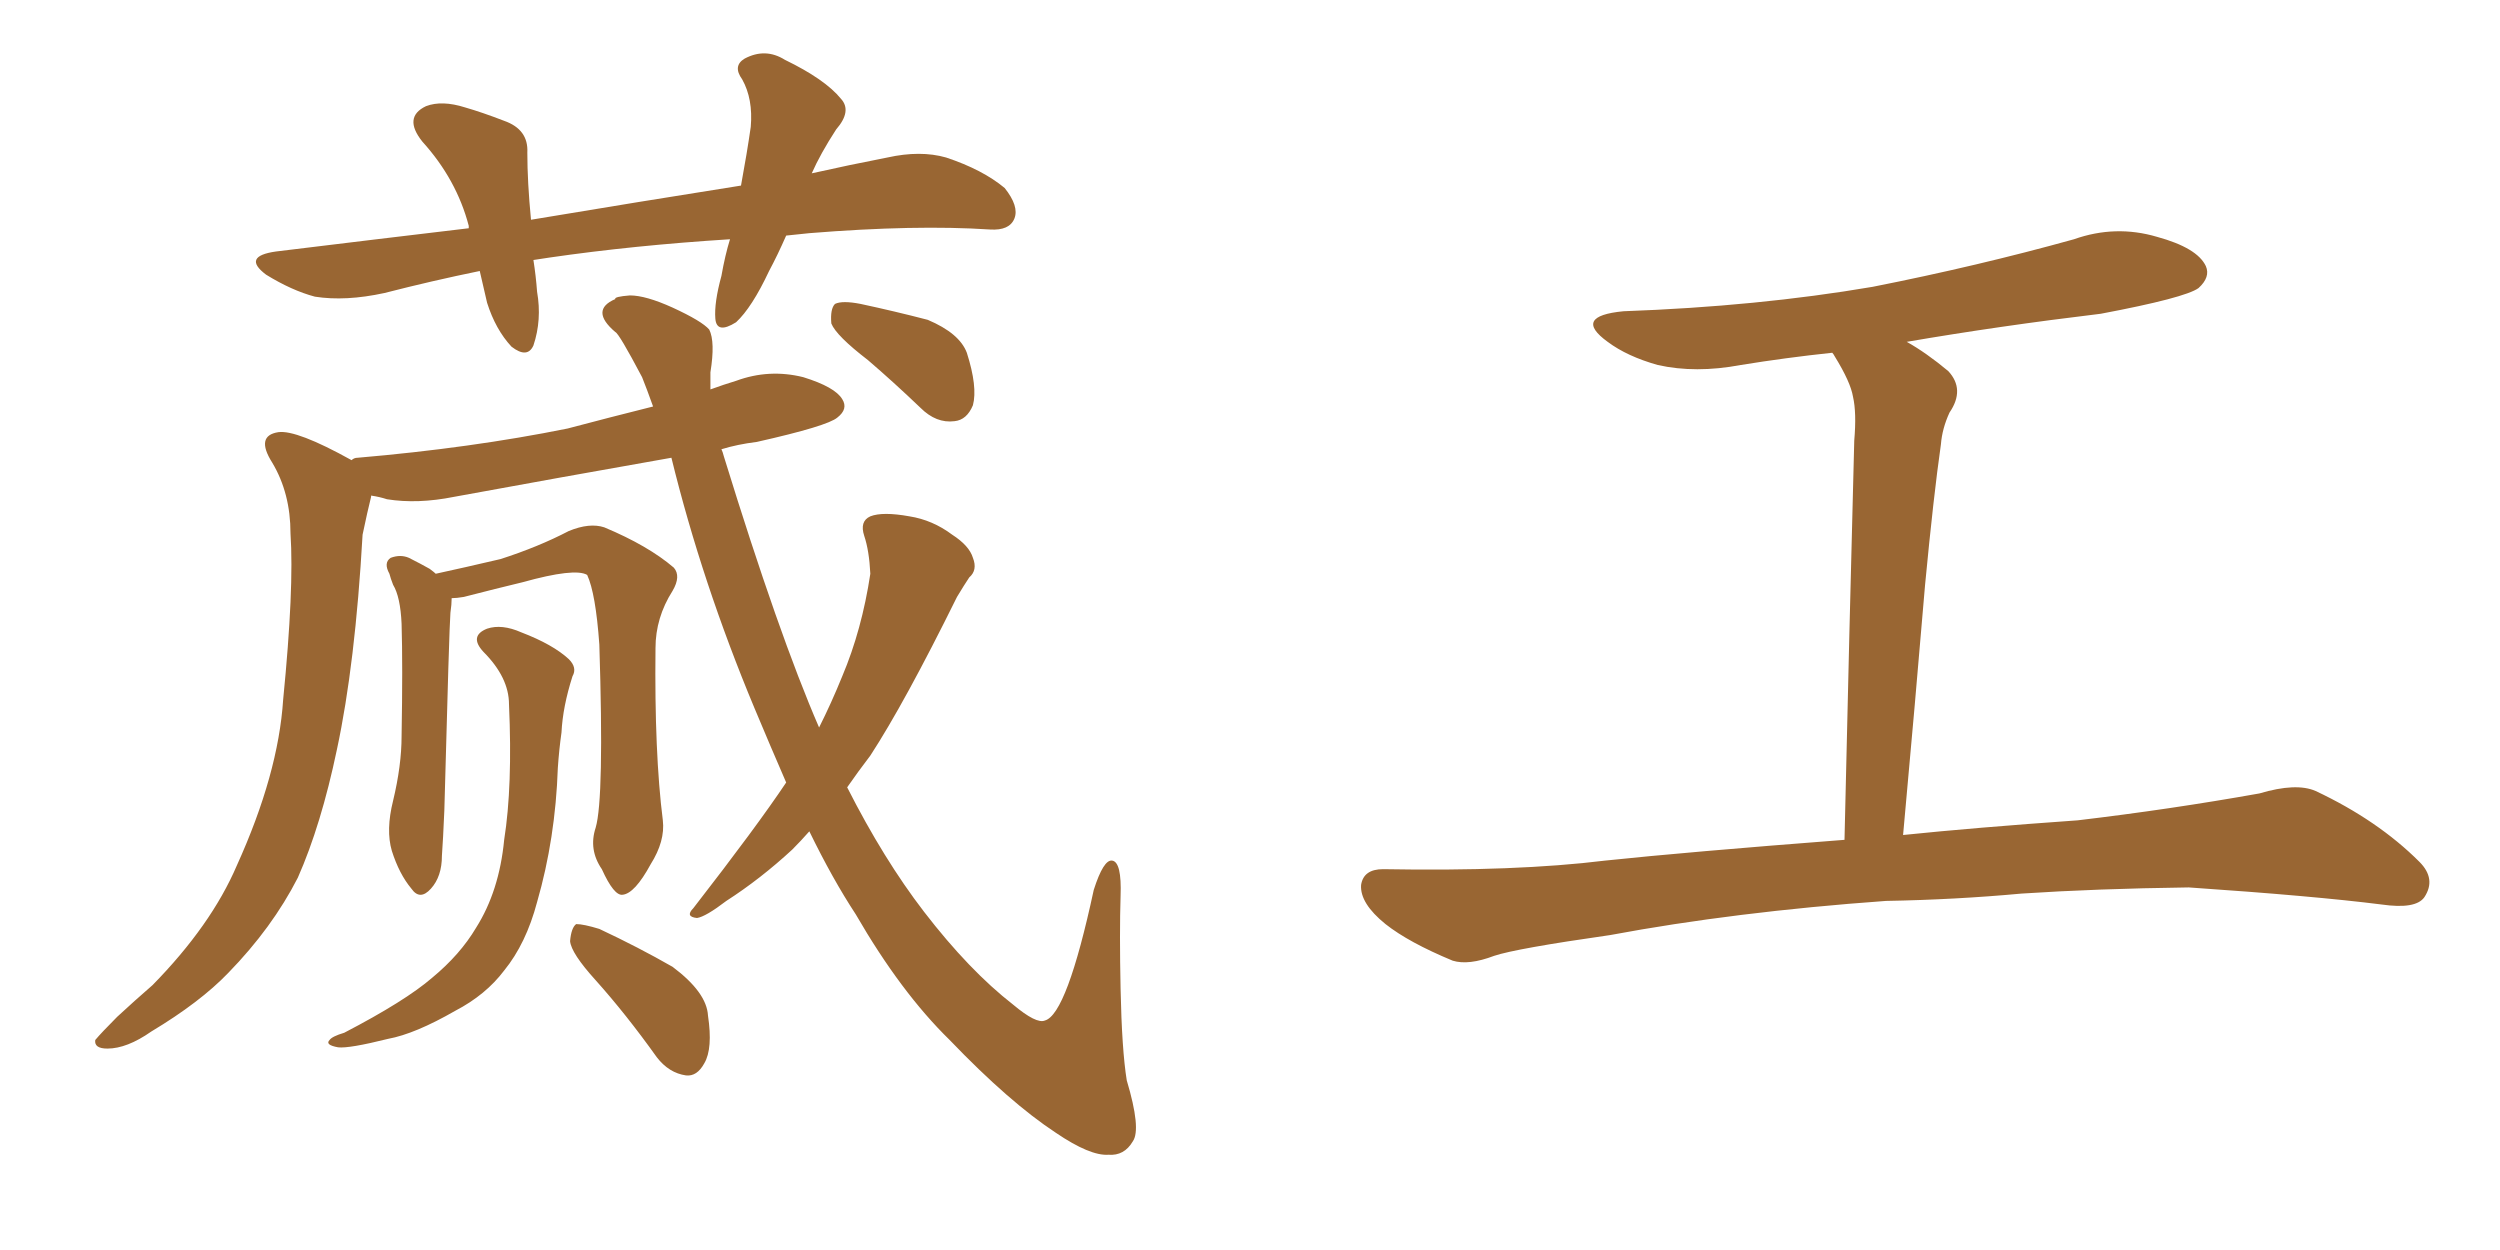 <svg xmlns="http://www.w3.org/2000/svg" xmlns:xlink="http://www.w3.org/1999/xlink" width="300" height="150"><path fill="#996633" padding="10" d="M71.48 99.32L71.48 99.32Q72.51 95.80 71.92 77.34L71.92 77.34Q71.48 71.19 70.46 68.99L70.46 68.99L70.46 68.99Q68.99 68.12 62.70 69.87L62.70 69.87Q59.62 70.61 55.66 71.63L55.66 71.63Q54.79 71.78 54.20 71.78L54.20 71.78Q54.20 72.51 54.05 73.54L54.05 73.54Q53.91 75.15 53.32 97.27L53.32 97.27Q53.17 100.78 53.03 102.69L53.03 102.69Q53.03 105.18 51.71 106.64L51.71 106.64Q50.39 108.11 49.37 106.64L49.37 106.64Q47.90 104.88 47.02 102.10L47.02 102.10Q46.29 99.61 47.17 96.09L47.17 96.09Q48.19 91.85 48.19 88.33L48.19 88.33Q48.34 79.83 48.19 74.85L48.19 74.85Q48.05 71.63 47.17 70.17L47.17 70.17Q46.88 69.43 46.73 68.85L46.73 68.85Q46.00 67.53 46.88 66.94L46.88 66.94Q48.05 66.50 49.07 66.94L49.07 66.94Q50.54 67.68 51.56 68.26L51.56 68.26Q52.15 68.70 52.29 68.85L52.29 68.85Q55.66 68.12 60.06 67.09L60.06 67.09Q64.60 65.63 68.26 63.72L68.26 63.72Q70.75 62.70 72.51 63.28L72.51 63.28Q77.78 65.48 80.86 68.12L80.86 68.12Q81.74 69.14 80.71 70.90L80.71 70.90Q78.66 74.12 78.66 77.78L78.66 77.78Q78.52 90.38 79.54 98.44L79.54 98.44L79.54 98.44Q79.83 100.93 78.08 103.71L78.08 103.71Q76.17 107.23 74.71 107.37L74.71 107.37Q73.68 107.52 72.22 104.30L72.22 104.30Q70.61 101.95 71.48 99.32ZM61.08 84.52L61.08 84.52Q61.08 81.30 58.01 78.22L58.01 78.22Q56.25 76.32 58.45 75.44L58.45 75.44Q60.21 74.85 62.55 75.88L62.55 75.88Q66.36 77.34 68.26 79.10L68.26 79.10Q69.29 80.13 68.70 81.15L68.70 81.15Q67.53 84.81 67.38 87.89L67.38 87.89Q67.09 89.94 66.94 92.14L66.94 92.14Q66.65 100.63 64.45 108.25L64.45 108.25Q63.13 113.23 60.50 116.46L60.50 116.46Q58.30 119.38 54.64 121.29L54.64 121.29Q49.80 124.07 46.58 124.66L46.58 124.66Q41.89 125.83 40.58 125.68L40.58 125.68Q38.96 125.39 39.55 124.80L39.55 124.80Q39.84 124.37 41.31 123.93L41.31 123.93Q48.63 120.12 51.86 117.33L51.86 117.33Q55.22 114.55 57.13 111.33L57.13 111.33Q59.91 106.93 60.50 100.78L60.50 100.78Q61.52 94.34 61.08 84.52ZM71.48 117.63L71.48 117.63Q68.55 114.40 68.41 112.94L68.41 112.94Q68.55 111.33 69.14 110.89L69.14 110.89Q70.02 110.89 71.92 111.47L71.92 111.47Q76.61 113.67 80.71 116.02L80.71 116.02Q84.81 119.09 84.96 121.88L84.96 121.88Q85.55 125.83 84.52 127.59L84.52 127.59Q83.64 129.20 82.32 129.05L82.32 129.05Q80.27 128.76 78.81 126.86L78.81 126.86Q75.15 121.73 71.48 117.63ZM94.34 93.90L94.34 93.90Q92.43 89.50 90.53 84.96L90.53 84.96Q84.23 69.87 80.57 54.93L80.57 54.93Q67.24 57.28 54.49 59.62L54.49 59.62Q50.10 60.50 46.44 59.91L46.44 59.91Q45.56 59.62 44.53 59.47L44.53 59.47Q44.53 59.47 44.53 59.62L44.53 59.62Q44.09 61.38 43.51 64.16L43.51 64.16Q42.63 79.69 40.43 89.94L40.43 89.94Q38.53 99.02 35.74 105.32L35.74 105.32Q32.67 111.33 27.39 116.75L27.39 116.75Q24.02 120.26 18.16 123.78L18.16 123.78Q15.23 125.83 12.89 125.83L12.89 125.83Q11.28 125.83 11.43 124.80L11.43 124.80Q12.16 123.93 14.06 122.02L14.06 122.02Q16.11 120.12 18.31 118.21L18.31 118.21Q25.34 111.04 28.42 103.86L28.42 103.86Q33.40 92.87 33.98 83.94L33.98 83.94Q35.30 70.61 34.86 64.01L34.86 64.01Q34.86 59.18 32.67 55.52L32.67 55.52Q30.62 52.29 33.40 51.86L33.40 51.86Q35.60 51.56 42.19 55.22L42.19 55.22Q42.48 54.93 42.92 54.93L42.92 54.93Q56.54 53.76 68.12 51.42L68.12 51.42Q73.10 50.10 78.37 48.78L78.37 48.78Q77.64 46.73 77.05 45.26L77.05 45.26Q74.27 39.99 73.83 39.84L73.83 39.84Q70.75 37.21 73.83 35.89L73.83 35.89Q73.68 35.60 75.59 35.45L75.59 35.45Q77.49 35.45 80.71 36.91L80.71 36.91Q84.23 38.53 85.11 39.55L85.11 39.55Q85.84 41.02 85.25 44.68L85.25 44.68Q85.25 45.70 85.25 46.73L85.25 46.73Q86.87 46.14 88.33 45.70L88.33 45.70Q92.29 44.24 96.39 45.26L96.39 45.26Q100.20 46.44 101.07 47.90L101.07 47.90Q101.81 49.07 100.49 50.10L100.49 50.10Q99.32 51.12 90.82 53.03L90.82 53.03Q88.48 53.32 86.57 53.91L86.57 53.91Q86.72 54.20 86.87 54.79L86.87 54.79Q93.46 76.17 98.29 87.30L98.29 87.30Q99.76 84.38 101.07 81.15L101.07 81.15Q103.42 75.59 104.44 68.85L104.44 68.85Q104.30 66.06 103.71 64.31L103.71 64.31Q103.13 62.55 104.44 61.96L104.44 61.96Q105.91 61.38 109.13 61.96L109.13 61.96Q111.91 62.40 114.26 64.16L114.26 64.16Q116.31 65.48 116.75 66.94L116.75 66.94Q117.33 68.41 116.31 69.29L116.31 69.29Q115.72 70.17 114.84 71.63L114.84 71.63Q108.54 84.38 104.44 90.67L104.44 90.67Q102.98 92.58 101.66 94.48L101.66 94.48Q106.05 103.13 110.89 109.42L110.89 109.42Q116.31 116.46 121.58 120.56L121.58 120.56Q124.37 122.90 125.39 122.46L125.39 122.46Q128.03 121.73 131.25 106.79L131.25 106.79Q132.42 103.13 133.45 103.27L133.45 103.27Q134.62 103.42 134.47 107.52L134.47 107.52Q134.33 111.91 134.47 118.65L134.47 118.65Q134.62 125.98 135.21 129.64L135.21 129.64Q136.96 135.50 135.94 136.96L135.94 136.96Q134.91 138.72 133.01 138.57L133.01 138.57Q130.81 138.72 126.71 135.94L126.71 135.94Q121.14 132.28 113.96 124.80L113.96 124.80Q108.11 119.09 102.69 109.72L102.69 109.72Q99.90 105.47 97.12 99.76L97.12 99.76Q96.09 100.93 95.07 101.95L95.07 101.95Q91.26 105.47 87.16 108.11L87.16 108.11Q84.67 110.01 83.64 110.16L83.64 110.16Q82.18 110.01 83.20 108.98L83.20 108.98Q90.82 99.17 94.34 93.90ZM104.15 43.21L104.15 43.21Q100.34 40.28 99.76 38.82L99.76 38.82Q99.61 37.06 100.20 36.47L100.20 36.47Q101.07 36.04 103.27 36.47L103.27 36.47Q107.37 37.35 111.33 38.38L111.33 38.38Q115.14 39.99 116.02 42.33L116.02 42.33Q117.33 46.44 116.75 48.63L116.75 48.63Q116.02 50.39 114.55 50.54L114.55 50.54Q112.35 50.83 110.45 48.93L110.45 48.93Q107.23 45.85 104.15 43.21ZM94.34 28.27L94.34 28.27L94.34 28.27Q93.31 30.62 92.29 32.52L92.29 32.52Q90.23 36.91 88.33 38.67L88.33 38.67Q85.99 40.14 85.84 38.23L85.84 38.23Q85.69 36.33 86.57 33.11L86.57 33.11Q87.01 30.62 87.60 28.71L87.60 28.71Q76.03 29.44 65.92 30.91L65.92 30.91Q64.89 31.05 64.01 31.20L64.01 31.20Q64.31 33.11 64.45 35.01L64.45 35.01Q65.04 38.38 64.01 41.46L64.01 41.46Q63.28 43.07 61.38 41.60L61.38 41.60Q59.47 39.55 58.45 36.33L58.45 36.33Q58.01 34.42 57.57 32.52L57.57 32.52Q51.86 33.69 46.14 35.16L46.14 35.16Q41.46 36.18 37.79 35.60L37.79 35.60Q35.01 34.86 31.93 32.96L31.93 32.96Q29.00 30.76 33.11 30.18L33.11 30.18Q45.12 28.71 56.25 27.39L56.25 27.39Q56.25 27.25 56.25 27.10L56.25 27.10Q54.79 21.53 50.68 16.99L50.68 16.99Q48.34 14.06 51.12 12.74L51.12 12.74Q53.03 12.01 55.81 12.89L55.81 12.89Q57.86 13.48 60.50 14.50L60.50 14.50Q63.43 15.53 63.28 18.31L63.28 18.31Q63.28 21.83 63.72 26.37L63.72 26.37Q76.90 24.17 88.92 22.27L88.92 22.27Q89.65 18.31 90.09 15.23L90.09 15.23Q90.38 11.87 89.06 9.52L89.06 9.52Q87.89 7.91 89.36 7.03L89.36 7.03Q91.85 5.71 94.19 7.18L94.19 7.18Q99.02 9.52 100.93 11.87L100.93 11.87Q102.25 13.33 100.34 15.53L100.34 15.53Q98.44 18.46 97.41 20.80L97.41 20.80Q101.95 19.78 106.49 18.90L106.49 18.90Q110.45 18.02 113.53 18.90L113.53 18.90Q117.92 20.36 120.56 22.56L120.56 22.56Q122.31 24.76 121.73 26.22L121.73 26.22Q121.14 27.69 118.80 27.54L118.80 27.54Q109.86 26.95 97.12 27.98L97.12 27.98Q95.65 28.13 94.34 28.27ZM226.32 108.11L226.32 108.11L226.32 108.11Q208.15 109.42 193.21 112.21L193.21 112.21Q181.93 113.82 179.30 114.70L179.30 114.70Q176.22 115.87 174.32 115.28L174.32 115.28Q169.04 113.09 166.26 110.89L166.26 110.89Q163.18 108.40 163.33 106.20L163.33 106.20Q163.62 104.30 165.97 104.30L165.97 104.30Q181.93 104.59 192.63 103.27L192.63 103.27Q202.29 102.25 221.34 100.78L221.34 100.78Q221.92 75.44 222.51 52.88L222.51 52.88Q222.80 49.51 222.36 47.61L222.36 47.61Q222.07 45.85 220.17 42.77L220.17 42.77Q220.02 42.48 219.87 42.33L219.87 42.33Q214.31 42.92 208.89 43.80L208.89 43.80Q203.47 44.82 198.93 43.80L198.93 43.80Q195.26 42.77 192.92 41.02L192.92 41.02Q188.67 37.94 194.82 37.35L194.82 37.35Q210.94 36.77 224.71 34.42L224.71 34.42Q237.30 31.93 248.88 28.71L248.88 28.71Q253.86 26.95 258.84 28.42L258.84 28.42Q263.67 29.74 264.70 31.93L264.70 31.93Q265.28 33.25 263.82 34.57L263.82 34.57Q262.21 35.74 252.10 37.65L252.10 37.65Q239.94 39.11 228.81 41.02L228.81 41.02Q231.15 42.33 233.79 44.53L233.79 44.53Q235.84 46.73 233.94 49.51L233.94 49.51Q233.06 51.42 232.91 53.32L232.91 53.32Q232.03 59.47 231.01 70.17L231.01 70.17Q229.83 84.23 228.37 100.20L228.37 100.20Q236.87 99.32 249.32 98.44L249.32 98.44Q260.45 97.12 271.14 95.21L271.14 95.21Q275.54 93.90 277.88 94.92L277.88 94.92Q285.35 98.44 290.33 103.42L290.33 103.42Q292.38 105.47 290.92 107.67L290.92 107.67Q289.89 109.13 285.79 108.54L285.79 108.54Q277.73 107.52 262.65 106.49L262.65 106.49Q251.51 106.64 242.58 107.23L242.58 107.23Q234.67 107.96 226.32 108.11Z"/></svg>